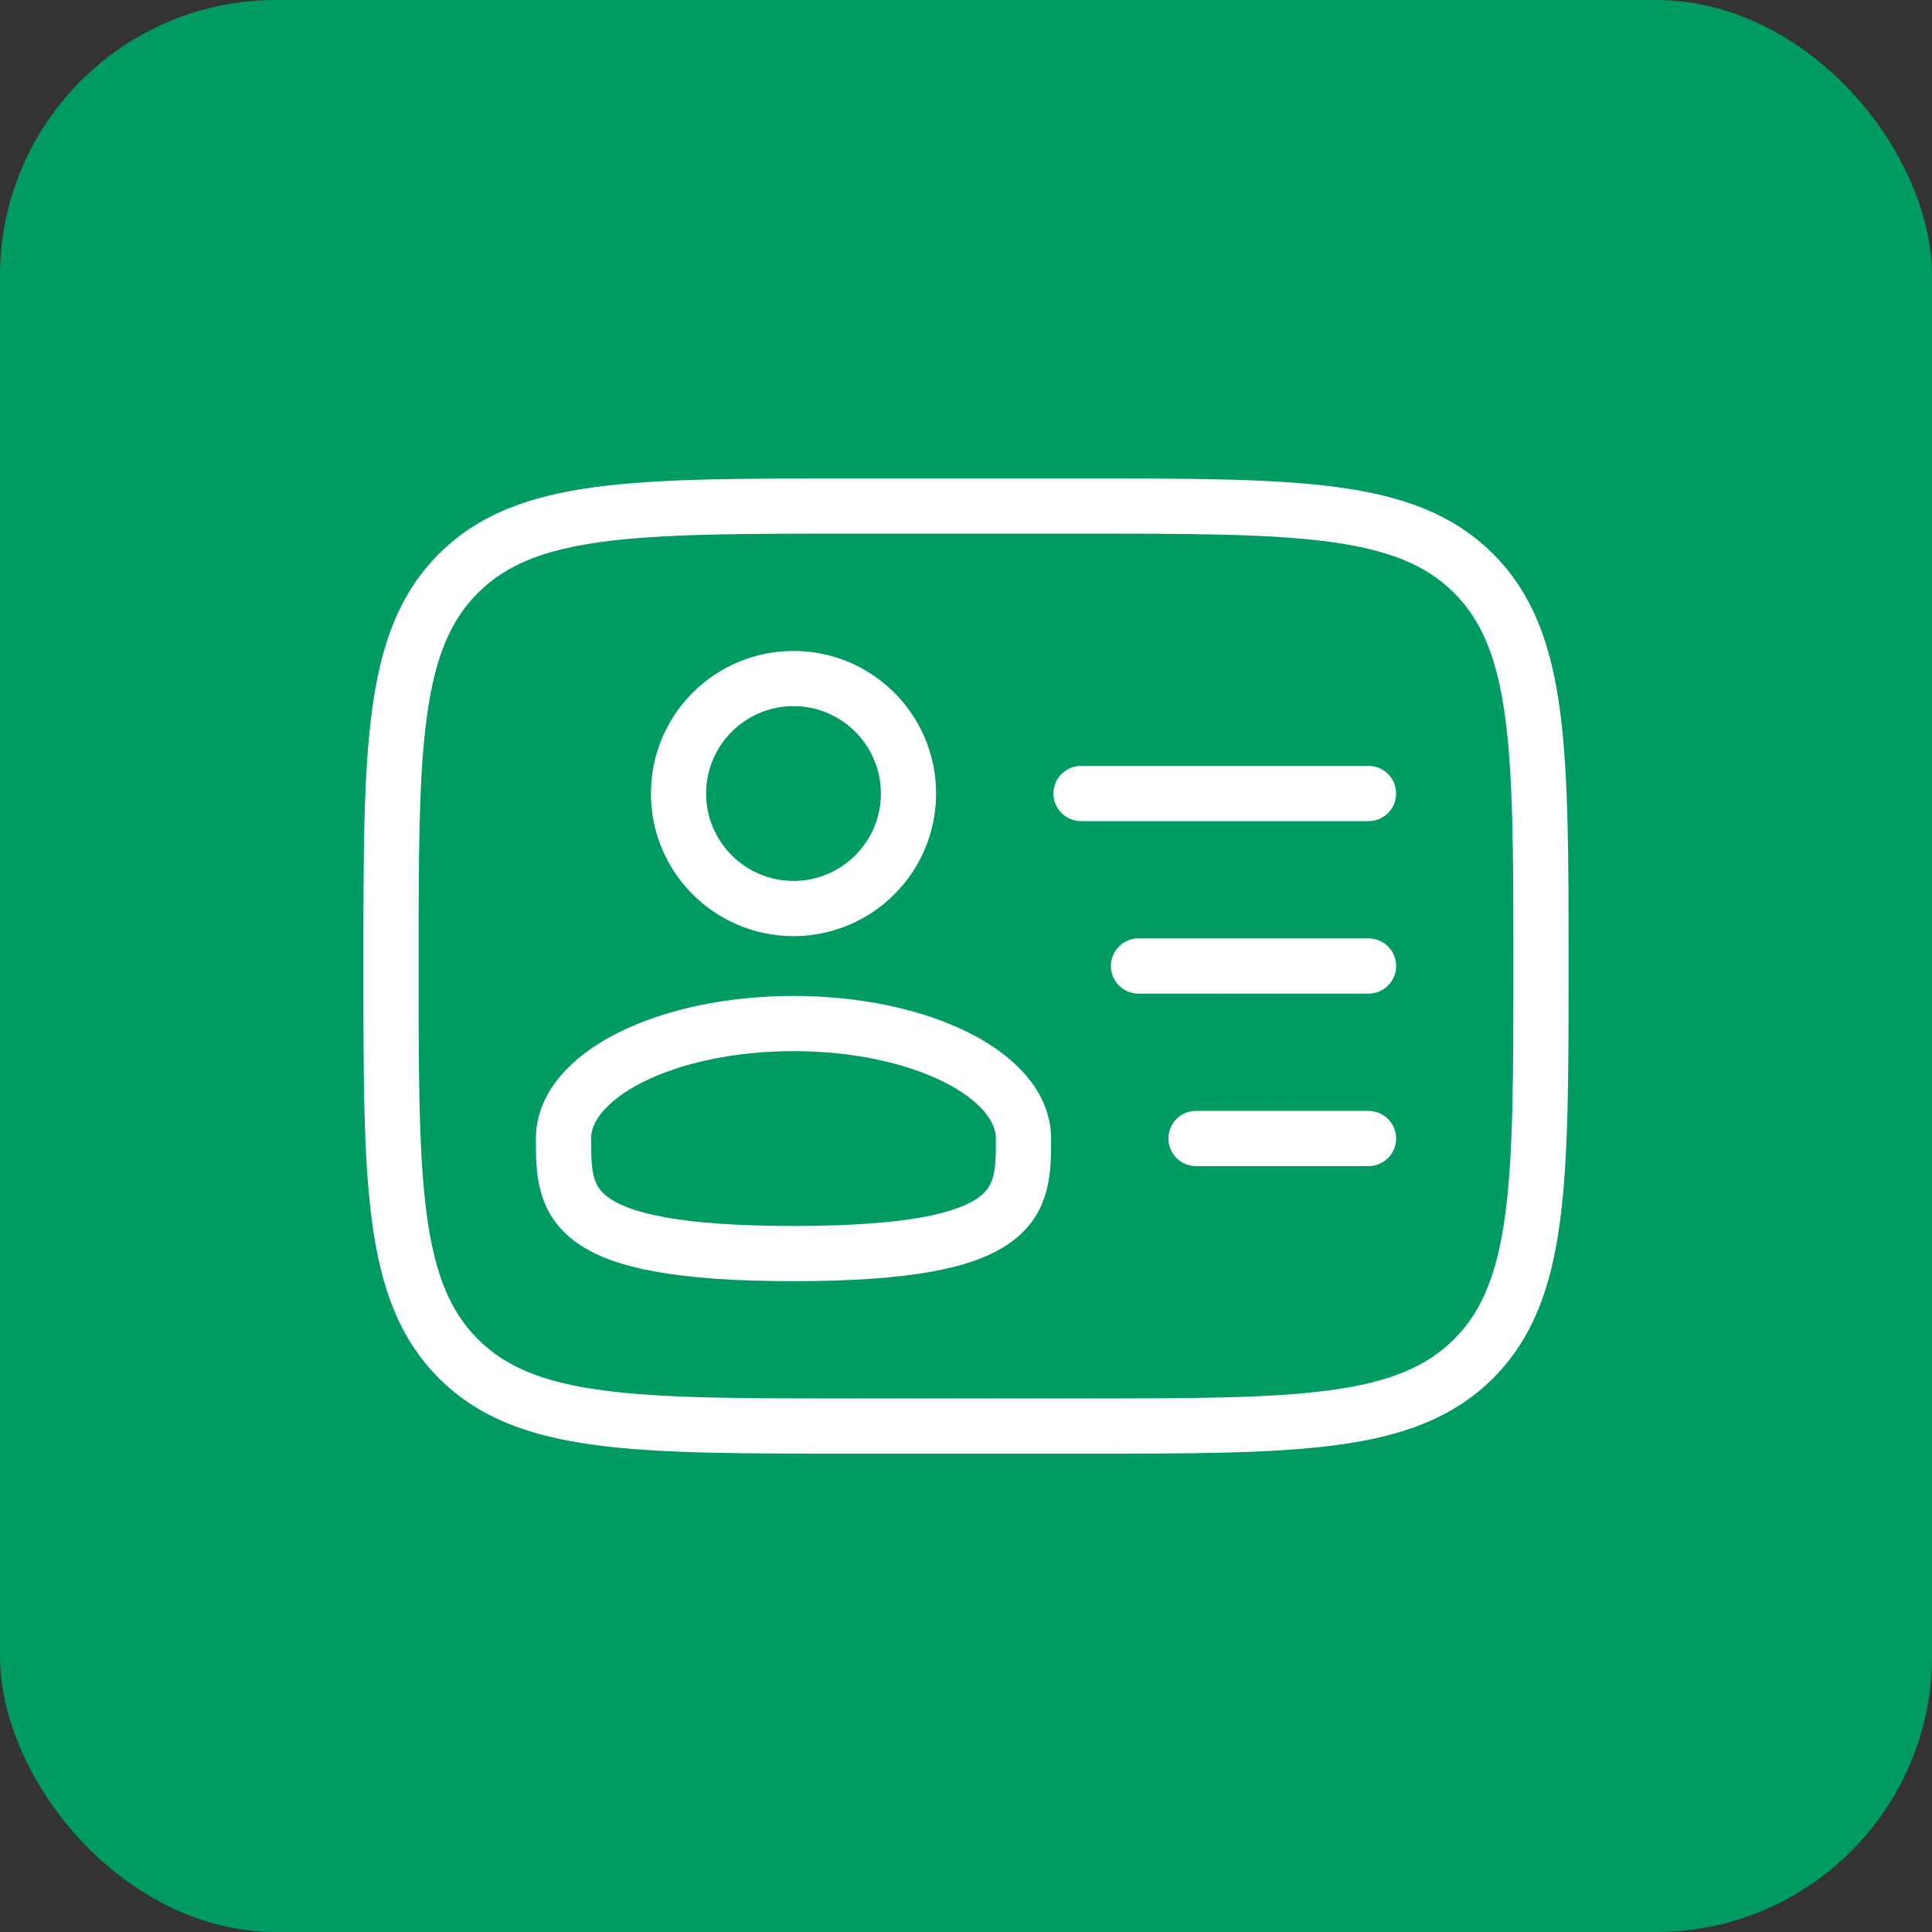 <svg width="56" height="56" viewBox="0 0 56 56" fill="none" xmlns="http://www.w3.org/2000/svg">
<rect x="0" y="0" width="56" height="56" fill="#333333" stroke="none"/>
<rect width="56" height="56" rx="8" fill="#009B63"/>
<circle cx="23" cy="23.001" r="3.333" stroke="white" stroke-width="1.6"/>
<path d="M29.666 33.001C29.666 34.842 29.666 36.335 23 36.335C16.333 36.335 16.333 34.842 16.333 33.001C16.333 31.16 19.318 29.668 23 29.668C26.682 29.668 29.666 31.16 29.666 33.001Z" stroke="white" stroke-width="1.6"/>
<path d="M11.333 28.001C11.333 21.716 11.333 18.573 13.286 16.621C15.238 14.668 18.381 14.668 24.666 14.668H31.333C37.618 14.668 40.761 14.668 42.714 16.621C44.666 18.573 44.666 21.716 44.666 28.001C44.666 34.287 44.666 37.429 42.714 39.382C40.761 41.335 37.618 41.335 31.333 41.335H24.666C18.381 41.335 15.238 41.335 13.286 39.382C11.333 37.429 11.333 34.287 11.333 28.001Z" stroke="white" stroke-width="1.6"/>
<path d="M39.667 28H33" stroke="white" stroke-width="1.6" stroke-linecap="round"/>
<path d="M39.667 23H31.334" stroke="white" stroke-width="1.6" stroke-linecap="round"/>
<path d="M39.667 33H34.667" stroke="white" stroke-width="1.6" stroke-linecap="round"/>
</svg>
